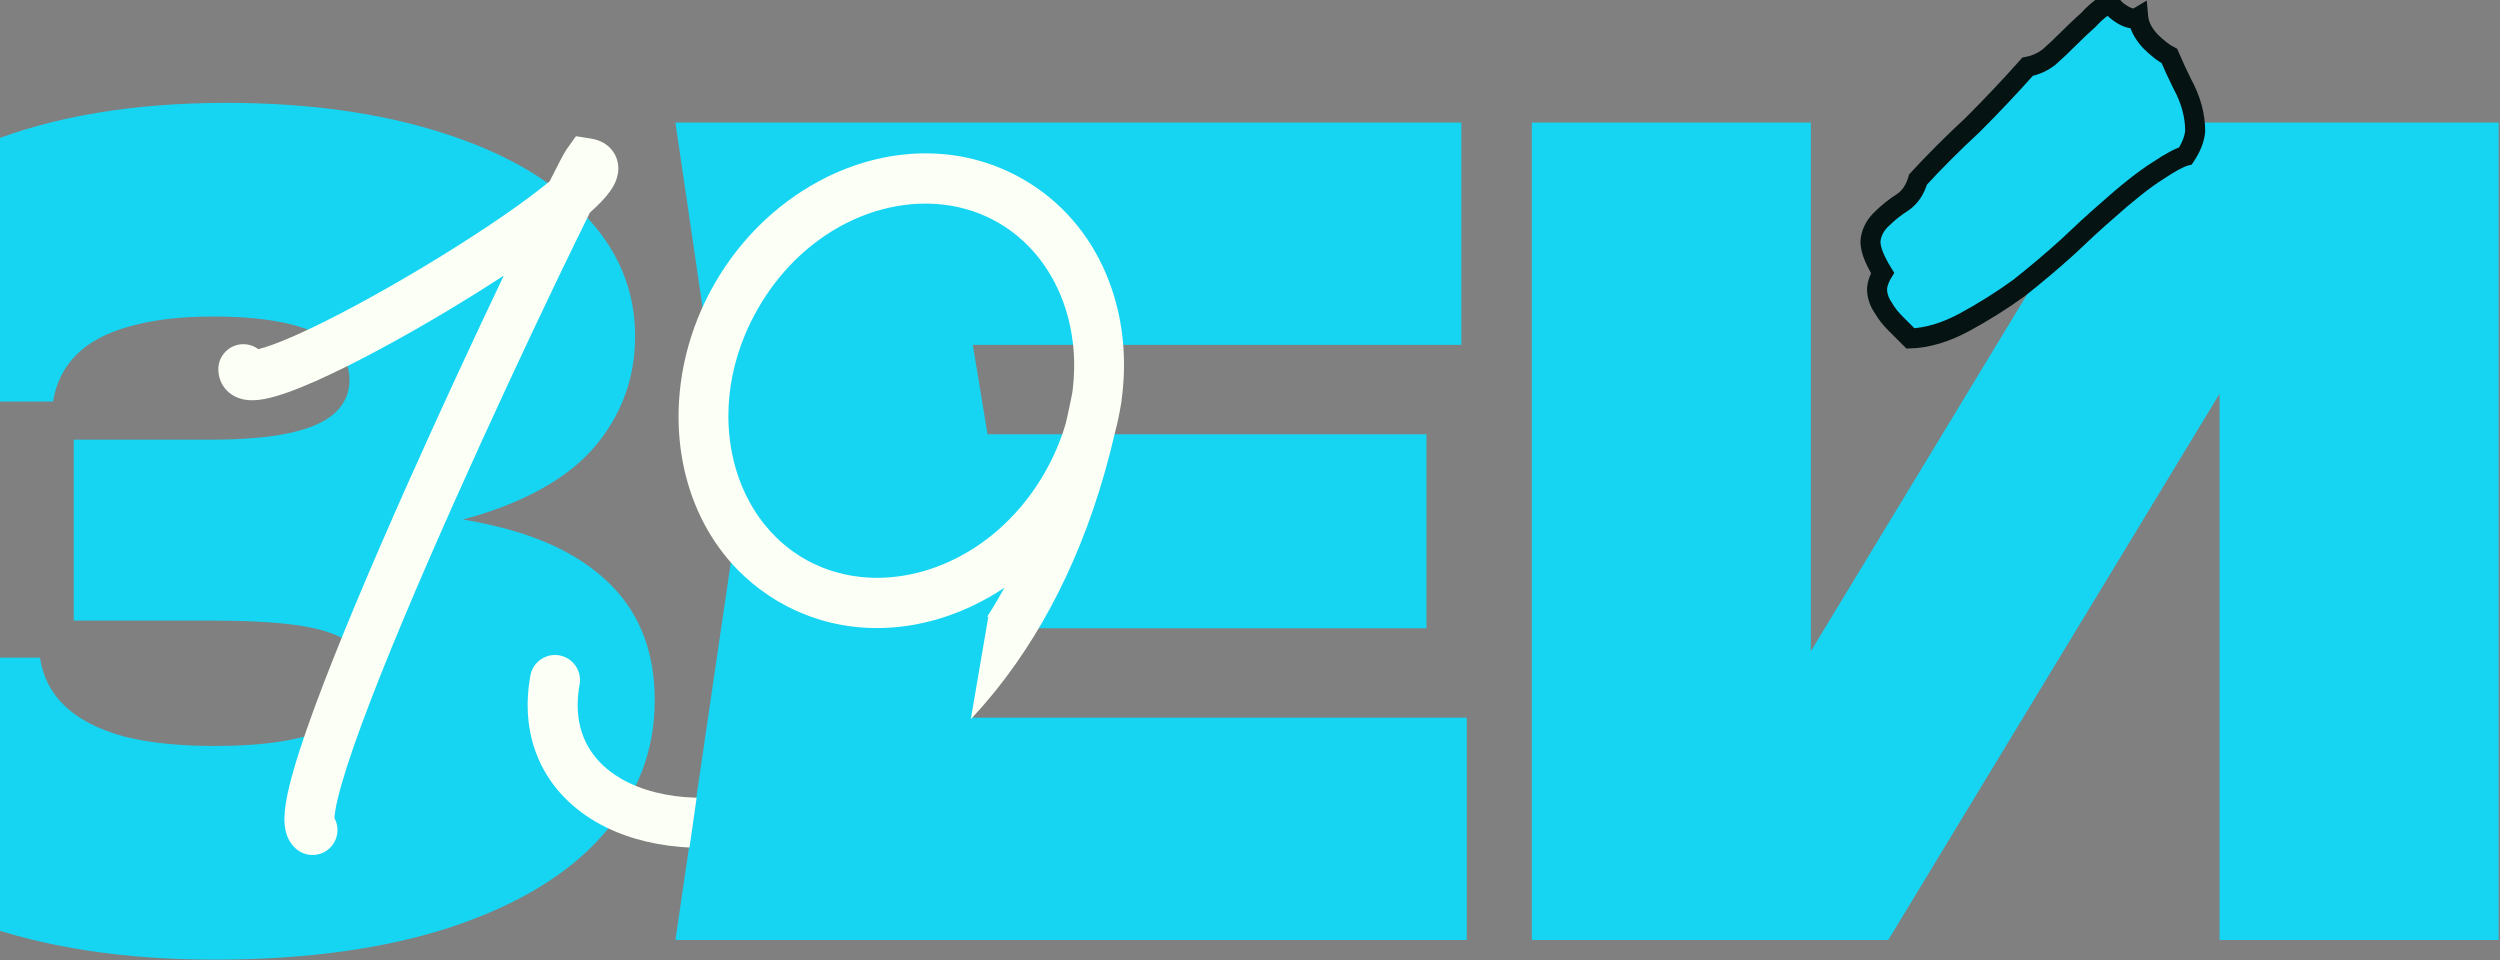 <svg width="750" height="288" viewBox="0 0 750 288" fill="none" xmlns="http://www.w3.org/2000/svg">
<rect x="0" y="0" width="750" height="288" fill="#808080" stroke="none"/>
<g clip-path="url(#clip0_14997_1914)">
<g clip-path="url(#clip1_14997_1914)">
<path d="M-6.976 276.932C13.407 284.235 37.169 287.886 64.31 287.886C91.887 287.886 115.594 284.616 135.432 278.076C155.379 271.427 170.53 262.217 180.885 250.445C191.24 238.673 196.418 225.211 196.418 210.06C196.418 196.108 192.221 184.772 183.828 176.052C175.435 167.332 163.336 161.174 147.531 157.577C144.74 156.918 141.84 156.333 138.831 155.822C141.935 155.031 144.89 154.145 147.695 153.162C162.628 147.93 173.473 140.791 180.231 131.744C187.098 122.697 190.532 112.396 190.532 100.842C190.532 86.999 185.409 74.791 175.163 64.218C165.026 53.645 150.692 45.47 132.162 39.693C113.632 33.807 92.214 30.864 67.907 30.864C40.003 30.864 15.968 34.897 -4.197 42.963C-24.362 50.92 -39.84 61.711 -50.631 75.336C-61.313 88.852 -67.035 103.894 -67.798 120.462H15.914C16.786 114.903 19.129 110.216 22.944 106.401C26.759 102.586 32.1 99.752 38.967 97.899C45.834 95.937 54.173 94.956 63.983 94.956C72.812 94.956 80.278 95.665 86.382 97.082C92.486 98.499 97.064 100.624 100.116 103.458C103.277 106.292 104.858 109.78 104.858 113.922C104.858 117.955 103.332 121.334 100.28 124.059C97.337 126.675 92.813 128.637 86.709 129.945C80.605 131.253 72.811 131.907 63.329 131.907H22.127V186.189H64.31C75.319 186.189 84.148 186.734 90.797 187.824C97.446 188.914 102.296 190.713 105.348 193.22C108.509 195.727 110.09 199.051 110.09 203.193C110.09 209.842 106.166 214.965 98.318 218.562C90.579 222.05 79.243 223.794 64.31 223.794C53.519 223.794 44.362 222.813 36.842 220.851C29.43 218.78 23.653 215.783 19.511 211.859C15.368 207.935 12.862 203.084 11.99 197.307H-72.376C-71.831 215.728 -65.891 231.751 -54.555 245.376C-43.219 259.001 -27.359 269.52 -6.976 276.932Z" fill="#16D5F3"/>
<path d="M-560.776 196.677L-502.668 36.75H-372.195V282H-452.31V109.891L-519.345 282H-602.73L-669.765 110.689V282H-749.88V36.75H-619.407L-560.776 196.677Z" fill="#16D5F3"/>
<path d="M-281.967 282L-251.344 228.035L-360.774 36.75H-267.906L-205.033 148.074L-142.665 36.75H-51.759L-191.061 282H-281.967Z" fill="#16D5F3"/>
<path d="M291.839 103.458L296.26 130.272H427.934V188.478H296.26L291.839 215.292H440.033V282H202.631L220.616 159.375L202.631 36.75H438.398V103.458H291.839Z" fill="#16D5F3"/>
<path d="M639.389 36.75L543.251 195.378V36.75H459.539V282H566.468L665.876 118.111V282H749.588V36.75H639.389Z" fill="#16D5F3"/>
<path d="M166.376 196.499C166.61 196.495 166.846 196.502 167.083 196.521C167.231 196.533 167.38 196.55 167.53 196.571C167.633 196.585 167.737 196.601 167.84 196.62C167.938 196.638 168.035 196.658 168.131 196.679C168.188 196.692 168.244 196.706 168.3 196.719C168.699 196.818 169.082 196.947 169.45 197.104C169.536 197.141 169.621 197.18 169.706 197.219C169.812 197.27 169.916 197.322 170.019 197.377C170.152 197.447 170.283 197.522 170.411 197.6C170.451 197.625 170.491 197.648 170.531 197.674C170.659 197.755 170.783 197.841 170.906 197.93C171.026 198.017 171.142 198.108 171.256 198.202C173.197 199.797 174.281 202.322 173.938 204.96L173.878 205.341L173.771 205.962C172.065 216.284 175.043 224.236 181.141 229.824C181.747 230.38 182.385 230.912 183.051 231.421C184.104 232.225 185.23 232.971 186.423 233.658C192.315 237.052 200.06 239.104 208.993 239.316L206.851 254.248L205.877 254.197C205.574 254.179 205.271 254.158 204.968 254.136C204.626 254.112 204.286 254.087 203.946 254.058C194.66 253.273 186.119 250.794 178.935 246.655C170.588 241.846 164.299 234.89 160.967 226.284C160.859 226.003 160.754 225.721 160.652 225.437C159.856 223.226 159.252 220.91 158.855 218.496C158.178 214.38 158.103 209.982 158.703 205.341C158.778 204.757 158.863 204.169 158.96 203.578L159.12 202.657L159.199 202.28C159.992 198.9 162.991 196.552 166.373 196.499C166.374 196.499 166.375 196.499 166.376 196.499Z" fill="#FCFFF5"/>
<path fill-rule="evenodd" clip-rule="evenodd" d="M277.876 46.005C279.519 46.011 281.161 46.082 282.798 46.221C283.314 46.265 283.83 46.316 284.345 46.374C284.882 46.434 285.419 46.501 285.955 46.576C288.099 46.875 290.231 47.293 292.345 47.834C293.112 48.03 293.876 48.243 294.638 48.472C297.288 49.268 299.903 50.261 302.468 51.459C303.437 51.911 304.398 52.393 305.351 52.904C305.899 53.197 306.444 53.5 306.986 53.813C311.775 56.578 316.006 59.914 319.672 63.7C319.885 63.919 320.096 64.139 320.305 64.362C328.955 73.58 334.336 85.364 336.328 98.088C336.396 98.526 336.46 98.965 336.52 99.404C336.701 100.717 336.846 102.04 336.955 103.37C336.992 103.83 337.026 104.291 337.055 104.753C337.367 109.722 337.183 114.789 336.491 119.86C336.48 120.085 336.46 120.313 336.428 120.54L336.365 120.922L336.246 121.526C335.818 124.228 335.247 126.929 334.531 129.614C327.116 161.959 314.46 187.364 299.187 206.567C298.71 207.167 298.23 207.761 297.748 208.349C295.626 210.936 293.457 213.408 291.246 215.763L296.5 185.001L296.114 185.088C297.15 183.466 298.168 181.802 299.168 180.098C299.658 179.264 300.145 178.422 300.625 177.568C300.859 177.153 301.092 176.735 301.323 176.315C298.275 178.353 295.111 180.151 291.865 181.698C291.546 181.85 291.226 182 290.906 182.147C290.179 182.481 289.449 182.801 288.714 183.109C288.429 183.229 288.143 183.347 287.857 183.463C285.667 184.348 283.446 185.121 281.203 185.775C280.999 185.835 280.795 185.893 280.59 185.951C280.069 186.098 279.547 186.239 279.024 186.373C278.844 186.419 278.663 186.464 278.483 186.508C277.569 186.735 276.652 186.942 275.733 187.129C275.235 187.23 274.736 187.325 274.236 187.415C273.632 187.523 273.027 187.622 272.421 187.713C269.464 188.157 266.49 188.395 263.517 188.416C262.775 188.421 262.032 188.413 261.291 188.391C260.597 188.371 259.903 188.338 259.21 188.294C258.052 188.219 256.895 188.111 255.742 187.968C255.119 187.892 254.497 187.805 253.875 187.708C253.393 187.632 252.911 187.551 252.429 187.464C251.852 187.359 251.275 187.244 250.7 187.122C250.178 187.01 249.657 186.891 249.137 186.765C248.607 186.637 248.078 186.501 247.55 186.357C247.323 186.295 247.096 186.232 246.869 186.167C245.652 185.819 244.443 185.431 243.242 185C243.04 184.927 242.84 184.853 242.639 184.778C241.868 184.491 241.1 184.188 240.335 183.866C239.919 183.691 239.504 183.512 239.09 183.326C238.75 183.173 238.41 183.016 238.071 182.856C237.444 182.56 236.821 182.252 236.201 181.931C235.388 181.512 234.58 181.073 233.78 180.611C233.366 180.372 232.956 180.127 232.55 179.88C232.252 179.697 231.955 179.514 231.661 179.327C231.553 179.258 231.446 179.188 231.338 179.119C231.061 178.94 230.785 178.76 230.511 178.577C227.276 176.416 224.327 173.979 221.666 171.308C220.709 170.348 219.789 169.358 218.907 168.34C218.658 168.052 218.413 167.763 218.17 167.471C217.731 166.944 217.301 166.409 216.881 165.867C216.058 164.804 215.273 163.714 214.525 162.6C213.072 160.436 211.762 158.178 210.595 155.842C210.399 155.449 210.207 155.054 210.019 154.656C209.844 154.286 209.671 153.915 209.502 153.541C209.433 153.386 209.365 153.23 209.296 153.074C208.79 151.925 208.317 150.759 207.877 149.578C207.808 149.39 207.738 149.202 207.669 149.013C207.594 148.804 207.519 148.594 207.446 148.383C207.304 147.977 207.166 147.569 207.032 147.16C206.545 145.677 206.108 144.172 205.723 142.649C205.436 141.512 205.177 140.364 204.947 139.207C204.662 137.777 204.421 136.334 204.224 134.88C204.181 134.563 204.14 134.246 204.101 133.928C203.943 132.634 203.821 131.332 203.732 130.022C203.7 129.551 203.672 129.079 203.649 128.606C202.945 114.059 206.495 98.747 214.471 84.931C215.885 82.483 217.41 80.131 219.033 77.882C219.299 77.512 219.569 77.145 219.841 76.781C221.786 74.178 223.864 71.718 226.057 69.409C227.178 68.229 228.328 67.088 229.506 65.989C232.414 63.276 235.491 60.813 238.698 58.614C239.263 58.226 239.831 57.845 240.405 57.474C242.234 56.29 244.103 55.191 246.005 54.18C246.341 54.002 246.677 53.827 247.014 53.654C251.515 51.349 256.192 49.535 260.959 48.254C261.29 48.165 261.622 48.079 261.954 47.995C262.727 47.799 263.502 47.618 264.28 47.451C265.869 47.109 267.466 46.825 269.068 46.603C270.65 46.384 272.237 46.225 273.826 46.126C275.175 46.041 276.526 46.001 277.876 46.005ZM280.47 61.168C277.777 61.004 275.051 61.073 272.32 61.373C272.146 61.392 271.972 61.413 271.797 61.434C270.124 61.636 268.449 61.922 266.78 62.295C266.135 62.438 265.492 62.595 264.849 62.764C264.218 62.93 263.588 63.108 262.959 63.297C262.704 63.375 262.449 63.455 262.194 63.536C259.881 64.273 257.591 65.173 255.339 66.234C254.779 66.498 254.22 66.771 253.665 67.055C251.689 68.065 249.748 69.201 247.853 70.459C247.597 70.628 247.342 70.8 247.088 70.974C246.745 71.21 246.403 71.45 246.062 71.694C245.704 71.951 245.347 72.212 244.993 72.477C244.783 72.634 244.574 72.793 244.366 72.954C244.241 73.05 244.116 73.147 243.992 73.244C242.119 74.708 240.304 76.299 238.56 78.016C238.39 78.183 238.222 78.352 238.053 78.521C234.09 82.511 230.507 87.158 227.461 92.432C226.653 93.832 225.902 95.243 225.208 96.662C224.627 97.847 224.086 99.038 223.583 100.233C220.18 108.325 218.551 116.594 218.512 124.524C218.507 125.66 218.533 126.79 218.592 127.911C218.637 128.757 218.701 129.598 218.782 130.433C218.87 131.339 218.979 132.238 219.109 133.13C220.132 140.153 222.451 146.726 225.923 152.444C226.25 152.981 226.587 153.511 226.933 154.033C227.151 154.361 227.372 154.686 227.598 155.007C227.87 155.396 228.148 155.779 228.432 156.158C228.684 156.494 228.941 156.826 229.202 157.155C230.358 158.612 231.601 159.992 232.929 161.287C233.653 161.993 234.402 162.673 235.175 163.327C235.229 163.373 235.284 163.418 235.338 163.464C235.847 163.889 236.365 164.303 236.894 164.705C237.266 164.987 237.643 165.263 238.025 165.533C238.623 165.956 239.233 166.365 239.855 166.758C240.323 167.054 240.797 167.342 241.279 167.62C241.356 167.664 241.435 167.707 241.512 167.752C241.694 167.855 241.875 167.957 242.058 168.057C242.231 168.152 242.405 168.246 242.579 168.339C242.753 168.431 242.928 168.523 243.104 168.613C243.28 168.703 243.456 168.792 243.633 168.88C243.81 168.967 243.988 169.053 244.166 169.138C244.96 169.518 245.764 169.871 246.577 170.198C246.912 170.333 247.249 170.463 247.587 170.59C247.83 170.68 248.074 170.769 248.318 170.855C248.394 170.882 248.471 170.91 248.547 170.936C248.861 171.045 249.176 171.149 249.492 171.25C249.804 171.35 250.117 171.445 250.431 171.538C251.303 171.795 252.183 172.025 253.07 172.226C253.549 172.335 254.03 172.436 254.512 172.529C254.834 172.591 255.157 172.65 255.481 172.705C255.552 172.717 255.624 172.728 255.696 172.74C256.443 172.863 257.194 172.967 257.949 173.052C258.194 173.08 258.439 173.106 258.684 173.13C259.056 173.165 259.429 173.197 259.803 173.223C259.832 173.225 259.861 173.227 259.89 173.229C260.275 173.256 260.66 173.278 261.046 173.296C261.064 173.296 261.082 173.297 261.1 173.298C261.497 173.315 261.894 173.327 262.292 173.335C262.503 173.338 262.714 173.341 262.924 173.342C281.644 173.429 301.511 162.418 313.303 141.993C316.15 137.062 318.286 131.997 319.756 126.924C320.297 124.594 320.812 122.222 321.295 119.809L321.635 118.08L321.693 117.814C321.752 117.379 321.805 116.944 321.855 116.51C322.06 114.727 322.185 112.954 322.232 111.196C322.265 109.96 322.258 108.731 322.214 107.511C322.2 107.102 322.182 106.693 322.159 106.286C322.143 106.005 322.124 105.724 322.104 105.444C322.07 104.965 322.032 104.488 321.986 104.012C321.942 103.555 321.89 103.099 321.835 102.645C321.737 101.835 321.624 101.031 321.492 100.233C321.283 98.972 321.032 97.727 320.74 96.499C320.733 96.47 320.726 96.441 320.719 96.412C320.585 95.851 320.443 95.295 320.292 94.742C319.522 91.933 318.531 89.226 317.333 86.65C317.049 86.041 316.754 85.44 316.448 84.846C316.245 84.454 316.038 84.065 315.826 83.679C315.325 82.773 314.797 81.886 314.242 81.019C313.492 79.85 312.693 78.718 311.846 77.629C311.566 77.268 311.281 76.912 310.991 76.561C310.179 75.581 309.327 74.638 308.435 73.734C308.044 73.337 307.646 72.947 307.24 72.566C307.023 72.363 306.805 72.162 306.584 71.963C304.419 70.015 302.049 68.283 299.486 66.803C297.163 65.462 294.74 64.361 292.244 63.496L291.666 63.3C291.087 63.109 290.505 62.931 289.919 62.764C289.138 62.542 288.351 62.342 287.558 62.165C286.568 61.943 285.569 61.756 284.563 61.602C283.21 61.396 281.844 61.251 280.47 61.168Z" fill="#FCFFF5"/>
<path d="M177.374 41.593C178.6 41.787 180.341 42.243 181.971 43.463C183.82 44.848 185.085 46.902 185.415 49.289C185.706 51.397 185.192 53.182 184.732 54.323C184.253 55.513 183.607 56.556 183.001 57.405C181.574 59.404 179.456 61.567 176.977 63.776C174.286 69.194 170.815 76.309 166.838 84.606C158.087 102.865 146.911 126.775 136.206 150.78C125.488 174.816 115.299 198.82 108.486 217.314C105.066 226.599 102.583 234.263 101.286 239.759C100.654 242.435 100.384 244.279 100.335 245.401C101.764 248.016 101.549 251.346 99.533 253.781C96.892 256.972 92.165 257.419 88.974 254.778L88.605 254.455C86.827 252.817 86.074 250.819 85.734 249.44C85.36 247.922 85.297 246.404 85.335 245.105C85.41 242.5 85.943 239.468 86.688 236.313C88.197 229.92 90.93 221.577 94.41 212.13C101.398 193.16 111.75 168.793 122.507 144.671C132.407 122.47 142.701 100.369 151.133 82.686C146.027 86.018 140.625 89.398 135.167 92.68C121.013 101.19 106.142 109.258 94.676 114.338C89.048 116.831 83.757 118.824 79.624 119.643C77.732 120.017 75.005 120.384 72.371 119.661C70.908 119.26 69.043 118.402 67.561 116.606C66.021 114.74 65.5 112.592 65.5 110.756C65.5 106.614 68.858 103.256 73 103.256C74.686 103.256 76.243 103.813 77.495 104.752C79.96 104.151 83.709 102.79 88.601 100.623C99.276 95.894 113.557 88.17 127.438 79.824C141.328 71.472 154.474 62.705 162.946 55.967C163.646 55.41 164.296 54.879 164.901 54.375C166.069 52.045 167.06 50.1 167.842 48.605C168.609 47.138 169.467 45.524 170.091 44.648L172.786 40.865L177.374 41.593Z" fill="#FCFFF5"/>
</g>
<mask id="path-3-outside-1_14997_1914" maskUnits="userSpaceOnUse" x="557.267" y="-4.146" width="105" height="109" fill="black">
<rect fill="white" x="557.267" y="-4.146" width="105" height="109"/>
<path d="M655.653 46.76C657.372 44.182 658.339 41.711 658.554 39.348C658.554 36.984 658.231 34.621 657.587 32.258C656.942 29.895 655.976 27.531 654.687 25.168C653.397 22.59 652.108 19.797 650.819 16.789C649.101 15.93 647.167 14.426 645.019 12.277C642.87 9.914 641.688 7.551 641.474 5.188C640.399 5.832 638.896 5.617 636.962 4.543C634.813 3.254 633.524 1.965 633.095 0.676C630.731 1.965 628.583 3.684 626.649 5.832C624.501 7.766 622.46 9.699 620.526 11.633C618.593 13.566 616.659 15.393 614.726 17.111C612.792 18.615 610.644 19.582 608.28 20.012C603.124 25.812 597.646 31.613 591.845 37.414C585.829 43 580.351 48.478 575.409 53.85C574.55 56.857 573.046 59.113 570.897 60.617C568.534 62.121 566.493 63.732 564.774 65.451C562.841 67.17 561.659 69.211 561.229 71.574C560.8 73.938 561.981 77.375 564.774 81.887C563.485 84.035 562.948 85.969 563.163 87.688C563.378 89.406 564.022 91.018 565.097 92.522C565.956 94.025 567.138 95.529 568.642 97.033C570.146 98.537 571.649 100.041 573.153 101.545C578.31 101.33 583.681 99.719 589.267 96.711C594.853 93.703 600.331 90.266 605.702 86.398C610.858 82.316 615.692 78.234 620.204 74.152C624.716 69.856 628.583 66.311 631.806 63.518C638.036 57.932 643.192 53.85 647.274 51.272C651.142 48.693 653.935 47.19 655.653 46.76Z"/>
</mask>
<path d="M655.653 46.76C657.372 44.182 658.339 41.711 658.554 39.348C658.554 36.984 658.231 34.621 657.587 32.258C656.942 29.895 655.976 27.531 654.687 25.168C653.397 22.59 652.108 19.797 650.819 16.789C649.101 15.93 647.167 14.426 645.019 12.277C642.87 9.914 641.688 7.551 641.474 5.188C640.399 5.832 638.896 5.617 636.962 4.543C634.813 3.254 633.524 1.965 633.095 0.676C630.731 1.965 628.583 3.684 626.649 5.832C624.501 7.766 622.46 9.699 620.526 11.633C618.593 13.566 616.659 15.393 614.726 17.111C612.792 18.615 610.644 19.582 608.28 20.012C603.124 25.812 597.646 31.613 591.845 37.414C585.829 43 580.351 48.478 575.409 53.85C574.55 56.857 573.046 59.113 570.897 60.617C568.534 62.121 566.493 63.732 564.774 65.451C562.841 67.17 561.659 69.211 561.229 71.574C560.8 73.938 561.981 77.375 564.774 81.887C563.485 84.035 562.948 85.969 563.163 87.688C563.378 89.406 564.022 91.018 565.097 92.522C565.956 94.025 567.138 95.529 568.642 97.033C570.146 98.537 571.649 100.041 573.153 101.545C578.31 101.33 583.681 99.719 589.267 96.711C594.853 93.703 600.331 90.266 605.702 86.398C610.858 82.316 615.692 78.234 620.204 74.152C624.716 69.856 628.583 66.311 631.806 63.518C638.036 57.932 643.192 53.85 647.274 51.272C651.142 48.693 653.935 47.19 655.653 46.76Z" fill="#16D5F3"/>
<path d="M655.653 46.76L658.149 48.424L657.506 49.389L656.381 49.67L655.653 46.76ZM658.554 39.348H661.554V39.484L661.541 39.619L658.554 39.348ZM654.687 25.168L652.053 26.605L652.027 26.558L652.003 26.51L654.687 25.168ZM650.819 16.789L652.161 14.106L653.144 14.597L653.577 15.607L650.819 16.789ZM645.019 12.277L642.897 14.399L642.847 14.348L642.799 14.295L645.019 12.277ZM641.474 5.188L639.93 2.615L644.029 0.156L644.461 4.916L641.474 5.188ZM636.962 4.543L635.505 7.165L635.461 7.141L635.418 7.115L636.962 4.543ZM633.095 0.676L631.658 -1.958L634.807 -3.675L635.941 -0.273L633.095 0.676ZM626.649 5.832L628.879 7.839L628.774 7.956L628.656 8.062L626.649 5.832ZM614.726 17.111L616.719 19.354L616.645 19.419L616.567 19.479L614.726 17.111ZM608.28 20.012L606.038 18.019L606.726 17.245L607.744 17.06L608.28 20.012ZM591.845 37.414L593.966 39.535L593.927 39.575L593.886 39.612L591.845 37.414ZM575.409 53.85L572.525 53.025L572.72 52.342L573.201 51.818L575.409 53.85ZM570.897 60.617L572.618 63.075L572.564 63.113L572.508 63.148L570.897 60.617ZM564.774 65.451L566.896 67.573L566.833 67.635L566.768 67.693L564.774 65.451ZM564.774 81.887L567.325 80.308L568.288 81.862L567.347 83.43L564.774 81.887ZM565.097 92.522L567.538 90.778L567.626 90.901L567.701 91.033L565.097 92.522ZM573.153 101.545L573.278 104.542L571.963 104.597L571.032 103.666L573.153 101.545ZM605.702 86.398L607.564 88.751L607.511 88.793L607.455 88.833L605.702 86.398ZM620.204 74.152L622.273 76.325L622.245 76.351L622.217 76.377L620.204 74.152ZM631.806 63.518L633.808 65.751L633.79 65.768L633.77 65.785L631.806 63.518ZM647.274 51.272L648.939 53.768L648.908 53.788L648.876 53.808L647.274 51.272ZM655.653 46.76L653.157 45.096C654.681 42.81 655.408 40.812 655.566 39.076L658.554 39.348L661.541 39.619C661.27 42.609 660.063 45.553 658.149 48.424L655.653 46.76ZM658.554 39.348H655.554C655.554 37.261 655.27 35.163 654.693 33.047L657.587 32.258L660.481 31.468C661.193 34.08 661.554 36.708 661.554 39.348H658.554ZM657.587 32.258L654.693 33.047C654.115 30.93 653.241 28.783 652.053 26.605L654.687 25.168L657.32 23.731C658.71 26.28 659.77 28.859 660.481 31.468L657.587 32.258ZM654.687 25.168L652.003 26.51C650.685 23.872 649.371 21.026 648.062 17.971L650.819 16.789L653.577 15.607C654.846 18.568 656.11 21.307 657.37 23.826L654.687 25.168ZM650.819 16.789L649.478 19.472C647.353 18.41 645.157 16.659 642.897 14.399L645.019 12.277L647.14 10.156C649.177 12.193 650.848 13.449 652.161 14.106L650.819 16.789ZM645.019 12.277L642.799 14.295C640.362 11.614 638.777 8.665 638.486 5.459L641.474 5.188L644.461 4.916C644.6 6.437 645.379 8.214 647.238 10.259L645.019 12.277ZM641.474 5.188L643.017 7.76C640.484 9.28 637.651 8.357 635.505 7.165L636.962 4.543L638.419 1.921C639.199 2.354 639.7 2.502 639.964 2.54C640.184 2.571 640.102 2.512 639.93 2.615L641.474 5.188ZM636.962 4.543L635.418 7.115C633.114 5.733 631.03 3.969 630.249 1.624L633.095 0.676L635.941 -0.273C636.019 -0.039 636.513 0.775 638.505 1.97L636.962 4.543ZM633.095 0.676L634.531 3.309C632.487 4.424 630.603 5.924 628.879 7.839L626.649 5.832L624.42 3.825C626.563 1.443 628.976 -0.495 631.658 -1.958L633.095 0.676ZM626.649 5.832L628.656 8.062C626.545 9.962 624.542 11.86 622.648 13.754L620.526 11.633L618.405 9.511C620.378 7.539 622.457 5.569 624.643 3.602L626.649 5.832ZM620.526 11.633L622.648 13.754C620.675 15.727 618.699 17.594 616.719 19.354L614.726 17.111L612.732 14.869C614.62 13.191 616.511 11.406 618.405 9.511L620.526 11.633ZM614.726 17.111L616.567 19.479C614.26 21.274 611.666 22.445 608.817 22.963L608.28 20.012L607.744 17.06C609.621 16.719 611.324 15.956 612.884 14.743L614.726 17.111ZM608.28 20.012L610.523 22.005C605.325 27.852 599.806 33.695 593.966 39.535L591.845 37.414L589.723 35.293C595.485 29.531 600.923 23.773 606.038 18.019L608.28 20.012ZM591.845 37.414L593.886 39.612C587.921 45.151 582.499 50.574 577.617 55.881L575.409 53.85L573.201 51.818C578.202 46.383 583.737 40.849 589.803 35.216L591.845 37.414ZM575.409 53.85L578.294 54.674C577.283 58.211 575.434 61.104 572.618 63.075L570.897 60.617L569.177 58.16C570.658 57.123 571.816 55.504 572.525 53.025L575.409 53.85ZM570.897 60.617L572.508 63.148C570.302 64.552 568.438 66.03 566.896 67.573L564.774 65.451L562.653 63.33C564.548 61.435 566.766 59.69 569.287 58.086L570.897 60.617ZM564.774 65.451L566.768 67.693C565.294 69.003 564.481 70.46 564.181 72.111L561.229 71.574L558.278 71.038C558.837 67.962 560.388 65.337 562.781 63.209L564.774 65.451ZM561.229 71.574L564.181 72.111C564.094 72.593 564.128 73.487 564.631 74.95C565.124 76.385 565.998 78.163 567.325 80.308L564.774 81.887L562.224 83.466C560.758 81.098 559.645 78.902 558.956 76.9C558.277 74.925 557.936 72.919 558.278 71.038L561.229 71.574ZM564.774 81.887L567.347 83.43C566.254 85.252 566.038 86.502 566.14 87.315L563.163 87.688L560.186 88.06C559.858 85.435 560.717 82.818 562.202 80.343L564.774 81.887ZM563.163 87.688L566.14 87.315C566.289 88.507 566.733 89.651 567.538 90.778L565.097 92.522L562.655 94.265C561.312 92.384 560.467 90.306 560.186 88.06L563.163 87.688ZM565.097 92.522L567.701 91.033C568.402 92.26 569.406 93.555 570.763 94.912L568.642 97.033L566.52 99.154C564.869 97.503 563.51 95.791 562.492 94.01L565.097 92.522ZM568.642 97.033L570.763 94.912C570.766 94.915 570.769 94.918 570.772 94.921C570.775 94.924 570.778 94.927 570.781 94.93C570.783 94.932 570.786 94.935 570.789 94.938C570.792 94.941 570.795 94.944 570.798 94.947C570.801 94.95 570.804 94.953 570.807 94.956C570.81 94.959 570.813 94.962 570.816 94.965C570.819 94.968 570.822 94.971 570.825 94.974C570.828 94.977 570.83 94.979 570.833 94.982C570.836 94.985 570.839 94.988 570.842 94.991C570.845 94.994 570.848 94.997 570.851 95C570.854 95.003 570.857 95.006 570.86 95.009C570.863 95.012 570.866 95.015 570.869 95.018C570.872 95.021 570.875 95.023 570.877 95.026C570.88 95.029 570.883 95.032 570.886 95.035C570.889 95.038 570.892 95.041 570.895 95.044C570.898 95.047 570.901 95.05 570.904 95.053C570.907 95.056 570.91 95.059 570.913 95.062C570.916 95.065 570.919 95.068 570.922 95.07C570.924 95.073 570.927 95.076 570.93 95.079C570.933 95.082 570.936 95.085 570.939 95.088C570.942 95.091 570.945 95.094 570.948 95.097C570.951 95.1 570.954 95.103 570.957 95.106C570.96 95.109 570.963 95.112 570.966 95.115C570.969 95.118 570.971 95.12 570.974 95.123C570.977 95.126 570.98 95.129 570.983 95.132C570.986 95.135 570.989 95.138 570.992 95.141C570.995 95.144 570.998 95.147 571.001 95.15C571.004 95.153 571.007 95.156 571.01 95.159C571.013 95.162 571.016 95.165 571.018 95.167C571.021 95.17 571.024 95.173 571.027 95.176C571.03 95.179 571.033 95.182 571.036 95.185C571.039 95.188 571.042 95.191 571.045 95.194C571.048 95.197 571.051 95.2 571.054 95.203C571.057 95.206 571.06 95.209 571.063 95.212C571.065 95.214 571.068 95.217 571.071 95.22C571.074 95.223 571.077 95.226 571.08 95.229C571.083 95.232 571.086 95.235 571.089 95.238C571.092 95.241 571.095 95.244 571.098 95.247C571.101 95.25 571.104 95.253 571.107 95.255C571.11 95.258 571.112 95.261 571.115 95.264C571.118 95.267 571.121 95.27 571.124 95.273C571.127 95.276 571.13 95.279 571.133 95.282C571.136 95.285 571.139 95.288 571.142 95.291C571.145 95.294 571.148 95.297 571.151 95.3C571.154 95.302 571.157 95.305 571.159 95.308C571.162 95.311 571.165 95.314 571.168 95.317C571.171 95.32 571.174 95.323 571.177 95.326C571.18 95.329 571.183 95.332 571.186 95.335C571.189 95.338 571.192 95.341 571.195 95.344C571.198 95.347 571.201 95.35 571.204 95.353C571.206 95.355 571.209 95.358 571.212 95.361C571.215 95.364 571.218 95.367 571.221 95.37C571.224 95.373 571.227 95.376 571.23 95.379C571.233 95.382 571.236 95.385 571.239 95.388C571.242 95.391 571.245 95.394 571.248 95.397C571.251 95.4 571.253 95.402 571.256 95.405C571.259 95.408 571.262 95.411 571.265 95.414C571.268 95.417 571.271 95.42 571.274 95.423C571.277 95.426 571.28 95.429 571.283 95.432C571.286 95.435 571.289 95.438 571.292 95.441C571.295 95.444 571.298 95.447 571.3 95.449C571.303 95.452 571.306 95.455 571.309 95.458C571.312 95.461 571.315 95.464 571.318 95.467C571.321 95.47 571.324 95.473 571.327 95.476C571.33 95.479 571.333 95.482 571.336 95.485C571.339 95.488 571.342 95.49 571.345 95.493C571.347 95.496 571.35 95.499 571.353 95.502C571.356 95.505 571.359 95.508 571.362 95.511C571.365 95.514 571.368 95.517 571.371 95.52C571.374 95.523 571.377 95.526 571.38 95.529C571.383 95.532 571.386 95.535 571.389 95.537C571.392 95.54 571.394 95.543 571.397 95.546C571.4 95.549 571.403 95.552 571.406 95.555C571.409 95.558 571.412 95.561 571.415 95.564C571.418 95.567 571.421 95.57 571.424 95.573C571.427 95.576 571.43 95.579 571.433 95.582C571.436 95.585 571.439 95.588 571.441 95.59C571.444 95.593 571.447 95.596 571.45 95.599C571.453 95.602 571.456 95.605 571.459 95.608C571.462 95.611 571.465 95.614 571.468 95.617C571.471 95.62 571.474 95.623 571.477 95.626C571.48 95.629 571.483 95.632 571.486 95.635C571.488 95.637 571.491 95.64 571.494 95.643C571.497 95.646 571.5 95.649 571.503 95.652C571.506 95.655 571.509 95.658 571.512 95.661C571.515 95.664 571.518 95.667 571.521 95.67C571.524 95.673 571.527 95.676 571.53 95.678C571.532 95.681 571.535 95.684 571.538 95.687C571.541 95.69 571.544 95.693 571.547 95.696C571.55 95.699 571.553 95.702 571.556 95.705C571.559 95.708 571.562 95.711 571.565 95.714C571.568 95.717 571.571 95.72 571.574 95.723C571.577 95.725 571.579 95.728 571.582 95.731C571.585 95.734 571.588 95.737 571.591 95.74C571.594 95.743 571.597 95.746 571.6 95.749C571.603 95.752 571.606 95.755 571.609 95.758C571.612 95.761 571.615 95.764 571.618 95.767C571.621 95.77 571.624 95.772 571.626 95.775C571.629 95.778 571.632 95.781 571.635 95.784C571.638 95.787 571.641 95.79 571.644 95.793C571.647 95.796 571.65 95.799 571.653 95.802C571.656 95.805 571.659 95.808 571.662 95.811C571.665 95.814 571.668 95.817 571.671 95.82C571.673 95.823 571.676 95.825 571.679 95.828C571.682 95.831 571.685 95.834 571.688 95.837C571.691 95.84 571.694 95.843 571.697 95.846C571.7 95.849 571.703 95.852 571.706 95.855C571.709 95.858 571.712 95.861 571.715 95.864C571.718 95.867 571.72 95.869 571.723 95.872C571.726 95.875 571.729 95.878 571.732 95.881C571.735 95.884 571.738 95.887 571.741 95.89C571.744 95.893 571.747 95.896 571.75 95.899C571.753 95.902 571.756 95.905 571.759 95.908C571.762 95.911 571.765 95.913 571.767 95.916C571.77 95.919 571.773 95.922 571.776 95.925C571.779 95.928 571.782 95.931 571.785 95.934C571.788 95.937 571.791 95.94 571.794 95.943C571.797 95.946 571.8 95.949 571.803 95.952C571.806 95.955 571.809 95.958 571.812 95.96C571.814 95.963 571.817 95.966 571.82 95.969C571.823 95.972 571.826 95.975 571.829 95.978C571.832 95.981 571.835 95.984 571.838 95.987C571.841 95.99 571.844 95.993 571.847 95.996C571.85 95.999 571.853 96.002 571.856 96.005C571.859 96.007 571.861 96.01 571.864 96.013C571.867 96.016 571.87 96.019 571.873 96.022C571.876 96.025 571.879 96.028 571.882 96.031C571.885 96.034 571.888 96.037 571.891 96.04C571.894 96.043 571.897 96.046 571.9 96.049C571.903 96.052 571.906 96.055 571.908 96.057C571.911 96.06 571.914 96.063 571.917 96.066C571.92 96.069 571.923 96.072 571.926 96.075C571.929 96.078 571.932 96.081 571.935 96.084C571.938 96.087 571.941 96.09 571.944 96.093C571.947 96.096 571.95 96.099 571.953 96.102C571.955 96.104 571.958 96.107 571.961 96.11C571.964 96.113 571.967 96.116 571.97 96.119C571.973 96.122 571.976 96.125 571.979 96.128C571.982 96.131 571.985 96.134 571.988 96.137C571.991 96.14 571.994 96.143 571.997 96.146C572 96.148 572.002 96.151 572.005 96.154C572.008 96.157 572.011 96.16 572.014 96.163C572.017 96.166 572.02 96.169 572.023 96.172C572.026 96.175 572.029 96.178 572.032 96.181C572.035 96.184 572.038 96.187 572.041 96.19C572.044 96.193 572.047 96.195 572.049 96.198C572.052 96.201 572.055 96.204 572.058 96.207C572.061 96.21 572.064 96.213 572.067 96.216C572.07 96.219 572.073 96.222 572.076 96.225C572.079 96.228 572.082 96.231 572.085 96.234C572.088 96.237 572.091 96.24 572.094 96.243C572.096 96.245 572.099 96.248 572.102 96.251C572.105 96.254 572.108 96.257 572.111 96.26C572.114 96.263 572.117 96.266 572.12 96.269C572.123 96.272 572.126 96.275 572.129 96.278C572.132 96.281 572.135 96.284 572.138 96.287C572.141 96.29 572.143 96.292 572.146 96.295C572.149 96.298 572.152 96.301 572.155 96.304C572.158 96.307 572.161 96.31 572.164 96.313C572.167 96.316 572.17 96.319 572.173 96.322C572.176 96.325 572.179 96.328 572.182 96.331C572.185 96.334 572.188 96.337 572.19 96.339C572.193 96.342 572.196 96.345 572.199 96.348C572.202 96.351 572.205 96.354 572.208 96.357C572.211 96.36 572.214 96.363 572.217 96.366C572.22 96.369 572.223 96.372 572.226 96.375C572.229 96.378 572.232 96.38 572.235 96.383C572.237 96.386 572.24 96.389 572.243 96.392C572.246 96.395 572.249 96.398 572.252 96.401C572.255 96.404 572.258 96.407 572.261 96.41C572.264 96.413 572.267 96.416 572.27 96.419C572.273 96.422 572.276 96.425 572.279 96.427C572.282 96.43 572.284 96.433 572.287 96.436C572.29 96.439 572.293 96.442 572.296 96.445C572.299 96.448 572.302 96.451 572.305 96.454C572.308 96.457 572.311 96.46 572.314 96.463C572.317 96.466 572.32 96.469 572.323 96.472C572.326 96.475 572.329 96.478 572.331 96.48C572.334 96.483 572.337 96.486 572.34 96.489C572.343 96.492 572.346 96.495 572.349 96.498C572.352 96.501 572.355 96.504 572.358 96.507C572.361 96.51 572.364 96.513 572.367 96.516C572.37 96.519 572.373 96.522 572.376 96.525C572.378 96.527 572.381 96.53 572.384 96.533C572.387 96.536 572.39 96.539 572.393 96.542C572.396 96.545 572.399 96.548 572.402 96.551C572.405 96.554 572.408 96.557 572.411 96.56C572.414 96.563 572.417 96.566 572.42 96.569C572.423 96.572 572.425 96.574 572.428 96.577C572.431 96.58 572.434 96.583 572.437 96.586C572.44 96.589 572.443 96.592 572.446 96.595C572.449 96.598 572.452 96.601 572.455 96.604C572.458 96.607 572.461 96.61 572.464 96.613C572.467 96.615 572.47 96.618 572.472 96.621C572.475 96.624 572.478 96.627 572.481 96.63C572.484 96.633 572.487 96.636 572.49 96.639C572.493 96.642 572.496 96.645 572.499 96.648C572.502 96.651 572.505 96.654 572.508 96.657C572.511 96.66 572.514 96.662 572.517 96.665C572.519 96.668 572.522 96.671 572.525 96.674C572.528 96.677 572.531 96.68 572.534 96.683C572.537 96.686 572.54 96.689 572.543 96.692C572.546 96.695 572.549 96.698 572.552 96.701C572.555 96.704 572.558 96.707 572.561 96.71C572.563 96.713 572.566 96.715 572.569 96.718C572.572 96.721 572.575 96.724 572.578 96.727C572.581 96.73 572.584 96.733 572.587 96.736C572.59 96.739 572.593 96.742 572.596 96.745C572.599 96.748 572.602 96.751 572.605 96.754C572.608 96.757 572.61 96.76 572.613 96.762C572.616 96.765 572.619 96.768 572.622 96.771C572.625 96.774 572.628 96.777 572.631 96.78C572.634 96.783 572.637 96.786 572.64 96.789C572.643 96.792 572.646 96.795 572.649 96.798C572.652 96.801 572.655 96.803 572.657 96.806C572.66 96.809 572.663 96.812 572.666 96.815C572.669 96.818 572.672 96.821 572.675 96.824C572.678 96.827 572.681 96.83 572.684 96.833C572.687 96.836 572.69 96.839 572.693 96.842C572.696 96.845 572.699 96.848 572.702 96.85C572.704 96.853 572.707 96.856 572.71 96.859C572.713 96.862 572.716 96.865 572.719 96.868C572.722 96.871 572.725 96.874 572.728 96.877C572.731 96.88 572.734 96.883 572.737 96.886C572.74 96.889 572.743 96.892 572.746 96.895C572.749 96.897 572.751 96.9 572.754 96.903C572.757 96.906 572.76 96.909 572.763 96.912C572.766 96.915 572.769 96.918 572.772 96.921C572.775 96.924 572.778 96.927 572.781 96.93C572.784 96.933 572.787 96.936 572.79 96.939C572.793 96.942 572.796 96.945 572.798 96.947C572.801 96.95 572.804 96.953 572.807 96.956C572.81 96.959 572.813 96.962 572.816 96.965C572.819 96.968 572.822 96.971 572.825 96.974C572.828 96.977 572.831 96.98 572.834 96.983C572.837 96.986 572.84 96.989 572.843 96.992C572.845 96.994 572.848 96.997 572.851 97C572.854 97.003 572.857 97.006 572.86 97.009C572.863 97.012 572.866 97.015 572.869 97.018C572.872 97.021 572.875 97.024 572.878 97.027C572.881 97.03 572.884 97.033 572.887 97.036C572.89 97.038 572.892 97.041 572.895 97.044C572.898 97.047 572.901 97.05 572.904 97.053C572.907 97.056 572.91 97.059 572.913 97.062C572.916 97.065 572.919 97.068 572.922 97.071C572.925 97.074 572.928 97.077 572.931 97.08C572.934 97.083 572.937 97.085 572.939 97.088C572.942 97.091 572.945 97.094 572.948 97.097C572.951 97.1 572.954 97.103 572.957 97.106C572.96 97.109 572.963 97.112 572.966 97.115C572.969 97.118 572.972 97.121 572.975 97.124C572.978 97.127 572.981 97.13 572.984 97.132C572.986 97.135 572.989 97.138 572.992 97.141C572.995 97.144 572.998 97.147 573.001 97.15C573.004 97.153 573.007 97.156 573.01 97.159C573.013 97.162 573.016 97.165 573.019 97.168C573.022 97.171 573.025 97.174 573.028 97.177C573.031 97.18 573.033 97.182 573.036 97.185C573.039 97.188 573.042 97.191 573.045 97.194C573.048 97.197 573.051 97.2 573.054 97.203C573.057 97.206 573.06 97.209 573.063 97.212C573.066 97.215 573.069 97.218 573.072 97.221C573.075 97.224 573.078 97.227 573.08 97.229C573.083 97.232 573.086 97.235 573.089 97.238C573.092 97.241 573.095 97.244 573.098 97.247C573.101 97.25 573.104 97.253 573.107 97.256C573.11 97.259 573.113 97.262 573.116 97.265C573.119 97.268 573.122 97.27 573.125 97.273C573.127 97.276 573.13 97.279 573.133 97.282C573.136 97.285 573.139 97.288 573.142 97.291C573.145 97.294 573.148 97.297 573.151 97.3C573.154 97.303 573.157 97.306 573.16 97.309C573.163 97.312 573.166 97.315 573.169 97.317C573.172 97.32 573.174 97.323 573.177 97.326C573.18 97.329 573.183 97.332 573.186 97.335C573.189 97.338 573.192 97.341 573.195 97.344C573.198 97.347 573.201 97.35 573.204 97.353C573.207 97.356 573.21 97.359 573.213 97.362C573.216 97.365 573.219 97.368 573.221 97.37C573.224 97.373 573.227 97.376 573.23 97.379C573.233 97.382 573.236 97.385 573.239 97.388C573.242 97.391 573.245 97.394 573.248 97.397C573.251 97.4 573.254 97.403 573.257 97.406C573.26 97.409 573.263 97.412 573.266 97.415C573.268 97.417 573.271 97.42 573.274 97.423C573.277 97.426 573.28 97.429 573.283 97.432C573.286 97.435 573.289 97.438 573.292 97.441C573.295 97.444 573.298 97.447 573.301 97.45C573.304 97.453 573.307 97.456 573.31 97.459C573.313 97.462 573.315 97.464 573.318 97.467C573.321 97.47 573.324 97.473 573.327 97.476C573.33 97.479 573.333 97.482 573.336 97.485C573.339 97.488 573.342 97.491 573.345 97.494C573.348 97.497 573.351 97.5 573.354 97.503C573.357 97.505 573.36 97.508 573.362 97.511C573.365 97.514 573.368 97.517 573.371 97.52C573.374 97.523 573.377 97.526 573.38 97.529C573.383 97.532 573.386 97.535 573.389 97.538C573.392 97.541 573.395 97.544 573.398 97.547C573.401 97.55 573.404 97.552 573.407 97.555C573.409 97.558 573.412 97.561 573.415 97.564C573.418 97.567 573.421 97.57 573.424 97.573C573.427 97.576 573.43 97.579 573.433 97.582C573.436 97.585 573.439 97.588 573.442 97.591C573.445 97.594 573.448 97.597 573.451 97.6C573.454 97.603 573.456 97.605 573.459 97.608C573.462 97.611 573.465 97.614 573.468 97.617C573.471 97.62 573.474 97.623 573.477 97.626C573.48 97.629 573.483 97.632 573.486 97.635C573.489 97.638 573.492 97.641 573.495 97.644C573.498 97.647 573.501 97.65 573.503 97.652C573.506 97.655 573.509 97.658 573.512 97.661C573.515 97.664 573.518 97.667 573.521 97.67C573.524 97.673 573.527 97.676 573.53 97.679C573.533 97.682 573.536 97.685 573.539 97.688C573.542 97.691 573.545 97.694 573.547 97.697C573.55 97.699 573.553 97.702 573.556 97.705C573.559 97.708 573.562 97.711 573.565 97.714C573.568 97.717 573.571 97.72 573.574 97.723C573.577 97.726 573.58 97.729 573.583 97.732C573.586 97.735 573.589 97.738 573.592 97.74C573.594 97.743 573.597 97.746 573.6 97.749C573.603 97.752 573.606 97.755 573.609 97.758C573.612 97.761 573.615 97.764 573.618 97.767C573.621 97.77 573.624 97.773 573.627 97.776C573.63 97.779 573.633 97.782 573.636 97.785C573.639 97.787 573.641 97.79 573.644 97.793C573.647 97.796 573.65 97.799 573.653 97.802C573.656 97.805 573.659 97.808 573.662 97.811C573.665 97.814 573.668 97.817 573.671 97.82C573.674 97.823 573.677 97.826 573.68 97.829C573.683 97.832 573.686 97.835 573.688 97.838C573.691 97.84 573.694 97.843 573.697 97.846C573.7 97.849 573.703 97.852 573.706 97.855C573.709 97.858 573.712 97.861 573.715 97.864C573.718 97.867 573.721 97.87 573.724 97.873C573.727 97.876 573.73 97.879 573.733 97.882C573.735 97.884 573.738 97.887 573.741 97.89C573.744 97.893 573.747 97.896 573.75 97.899C573.753 97.902 573.756 97.905 573.759 97.908C573.762 97.911 573.765 97.914 573.768 97.917C573.771 97.92 573.774 97.923 573.777 97.926C573.78 97.928 573.782 97.931 573.785 97.934C573.788 97.937 573.791 97.94 573.794 97.943C573.797 97.946 573.8 97.949 573.803 97.952C573.806 97.955 573.809 97.958 573.812 97.961C573.815 97.964 573.818 97.967 573.821 97.97C573.824 97.973 573.827 97.975 573.829 97.978C573.832 97.981 573.835 97.984 573.838 97.987C573.841 97.99 573.844 97.993 573.847 97.996C573.85 97.999 573.853 98.002 573.856 98.005C573.859 98.008 573.862 98.011 573.865 98.014C573.868 98.017 573.871 98.02 573.874 98.022C573.876 98.025 573.879 98.028 573.882 98.031C573.885 98.034 573.888 98.037 573.891 98.04C573.894 98.043 573.897 98.046 573.9 98.049C573.903 98.052 573.906 98.055 573.909 98.058C573.912 98.061 573.915 98.064 573.918 98.067C573.921 98.07 573.923 98.072 573.926 98.075C573.929 98.078 573.932 98.081 573.935 98.084C573.938 98.087 573.941 98.09 573.944 98.093C573.947 98.096 573.95 98.099 573.953 98.102C573.956 98.105 573.959 98.108 573.962 98.111C573.965 98.114 573.968 98.117 573.97 98.119C573.973 98.122 573.976 98.125 573.979 98.128C573.982 98.131 573.985 98.134 573.988 98.137C573.991 98.14 573.994 98.143 573.997 98.146C574 98.149 574.003 98.152 574.006 98.155C574.009 98.158 574.012 98.161 574.015 98.163C574.017 98.166 574.02 98.169 574.023 98.172C574.026 98.175 574.029 98.178 574.032 98.181C574.035 98.184 574.038 98.187 574.041 98.19C574.044 98.193 574.047 98.196 574.05 98.199C574.053 98.202 574.056 98.205 574.059 98.208C574.062 98.21 574.064 98.213 574.067 98.216C574.07 98.219 574.073 98.222 574.076 98.225C574.079 98.228 574.082 98.231 574.085 98.234C574.088 98.237 574.091 98.24 574.094 98.243C574.097 98.246 574.1 98.249 574.103 98.252C574.106 98.254 574.109 98.257 574.111 98.26C574.114 98.263 574.117 98.266 574.12 98.269C574.123 98.272 574.126 98.275 574.129 98.278C574.132 98.281 574.135 98.284 574.138 98.287C574.141 98.29 574.144 98.293 574.147 98.296C574.15 98.299 574.153 98.302 574.156 98.305C574.158 98.307 574.161 98.31 574.164 98.313C574.167 98.316 574.17 98.319 574.173 98.322C574.176 98.325 574.179 98.328 574.182 98.331C574.185 98.334 574.188 98.337 574.191 98.34C574.194 98.343 574.197 98.346 574.2 98.349C574.203 98.352 574.205 98.354 574.208 98.357C574.211 98.36 574.214 98.363 574.217 98.366C574.22 98.369 574.223 98.372 574.226 98.375C574.229 98.378 574.232 98.381 574.235 98.384C574.238 98.387 574.241 98.39 574.244 98.393C574.247 98.395 574.25 98.398 574.252 98.401C574.255 98.404 574.258 98.407 574.261 98.41C574.264 98.413 574.267 98.416 574.27 98.419C574.273 98.422 574.276 98.425 574.279 98.428C574.282 98.431 574.285 98.434 574.288 98.437C574.291 98.44 574.294 98.442 574.297 98.445C574.299 98.448 574.302 98.451 574.305 98.454C574.308 98.457 574.311 98.46 574.314 98.463C574.317 98.466 574.32 98.469 574.323 98.472C574.326 98.475 574.329 98.478 574.332 98.481C574.335 98.484 574.338 98.487 574.341 98.49C574.344 98.493 574.346 98.495 574.349 98.498C574.352 98.501 574.355 98.504 574.358 98.507C574.361 98.51 574.364 98.513 574.367 98.516C574.37 98.519 574.373 98.522 574.376 98.525C574.379 98.528 574.382 98.531 574.385 98.534C574.388 98.537 574.391 98.54 574.393 98.542C574.396 98.545 574.399 98.548 574.402 98.551C574.405 98.554 574.408 98.557 574.411 98.56C574.414 98.563 574.417 98.566 574.42 98.569C574.423 98.572 574.426 98.575 574.429 98.578C574.432 98.581 574.435 98.584 574.438 98.587C574.44 98.589 574.443 98.592 574.446 98.595C574.449 98.598 574.452 98.601 574.455 98.604C574.458 98.607 574.461 98.61 574.464 98.613C574.467 98.616 574.47 98.619 574.473 98.622C574.476 98.625 574.479 98.628 574.482 98.63C574.485 98.633 574.487 98.636 574.49 98.639C574.493 98.642 574.496 98.645 574.499 98.648C574.502 98.651 574.505 98.654 574.508 98.657C574.511 98.66 574.514 98.663 574.517 98.666C574.52 98.669 574.523 98.672 574.526 98.675C574.529 98.677 574.531 98.68 574.534 98.683C574.537 98.686 574.54 98.689 574.543 98.692C574.546 98.695 574.549 98.698 574.552 98.701C574.555 98.704 574.558 98.707 574.561 98.71C574.564 98.713 574.567 98.716 574.57 98.719C574.573 98.722 574.576 98.725 574.578 98.728C574.581 98.73 574.584 98.733 574.587 98.736C574.59 98.739 574.593 98.742 574.596 98.745C574.599 98.748 574.602 98.751 574.605 98.754C574.608 98.757 574.611 98.76 574.614 98.763C574.617 98.766 574.62 98.769 574.623 98.772C574.625 98.775 574.628 98.777 574.631 98.78C574.634 98.783 574.637 98.786 574.64 98.789C574.643 98.792 574.646 98.795 574.649 98.798C574.652 98.801 574.655 98.804 574.658 98.807C574.661 98.81 574.664 98.813 574.667 98.816C574.67 98.819 574.672 98.822 574.675 98.824C574.678 98.827 574.681 98.83 574.684 98.833C574.687 98.836 574.69 98.839 574.693 98.842C574.696 98.845 574.699 98.848 574.702 98.851C574.705 98.854 574.708 98.857 574.711 98.86C574.714 98.863 574.717 98.865 574.719 98.868C574.722 98.871 574.725 98.874 574.728 98.877C574.731 98.88 574.734 98.883 574.737 98.886C574.74 98.889 574.743 98.892 574.746 98.895C574.749 98.898 574.752 98.901 574.755 98.904C574.758 98.907 574.761 98.91 574.764 98.912C574.766 98.915 574.769 98.918 574.772 98.921C574.775 98.924 574.778 98.927 574.781 98.93C574.784 98.933 574.787 98.936 574.79 98.939C574.793 98.942 574.796 98.945 574.799 98.948C574.802 98.951 574.805 98.954 574.808 98.957C574.811 98.96 574.813 98.962 574.816 98.965C574.819 98.968 574.822 98.971 574.825 98.974C574.828 98.977 574.831 98.98 574.834 98.983C574.837 98.986 574.84 98.989 574.843 98.992C574.846 98.995 574.849 98.998 574.852 99.001C574.855 99.004 574.858 99.007 574.86 99.009C574.863 99.012 574.866 99.015 574.869 99.018C574.872 99.021 574.875 99.024 574.878 99.027C574.881 99.03 574.884 99.033 574.887 99.036C574.89 99.039 574.893 99.042 574.896 99.045C574.899 99.048 574.902 99.051 574.905 99.053C574.907 99.056 574.91 99.059 574.913 99.062C574.916 99.065 574.919 99.068 574.922 99.071C574.925 99.074 574.928 99.077 574.931 99.08C574.934 99.083 574.937 99.086 574.94 99.089C574.943 99.092 574.946 99.095 574.949 99.098C574.952 99.1 574.954 99.103 574.957 99.106C574.96 99.109 574.963 99.112 574.966 99.115C574.969 99.118 574.972 99.121 574.975 99.124C574.978 99.127 574.981 99.13 574.984 99.133C574.987 99.136 574.99 99.139 574.993 99.142C574.996 99.145 574.999 99.147 575.001 99.15C575.004 99.153 575.007 99.156 575.01 99.159C575.013 99.162 575.016 99.165 575.019 99.168C575.022 99.171 575.025 99.174 575.028 99.177C575.031 99.18 575.034 99.183 575.037 99.186C575.04 99.189 575.043 99.192 575.046 99.195C575.048 99.197 575.051 99.2 575.054 99.203C575.057 99.206 575.06 99.209 575.063 99.212C575.066 99.215 575.069 99.218 575.072 99.221C575.075 99.224 575.078 99.227 575.081 99.23C575.084 99.233 575.087 99.236 575.09 99.239C575.093 99.242 575.095 99.244 575.098 99.247C575.101 99.25 575.104 99.253 575.107 99.256C575.11 99.259 575.113 99.262 575.116 99.265C575.119 99.268 575.122 99.271 575.125 99.274C575.128 99.277 575.131 99.28 575.134 99.283C575.137 99.285 575.14 99.288 575.142 99.291C575.145 99.294 575.148 99.297 575.151 99.3C575.154 99.303 575.157 99.306 575.16 99.309C575.163 99.312 575.166 99.315 575.169 99.318C575.172 99.321 575.175 99.324 575.178 99.327C575.181 99.33 575.184 99.332 575.187 99.335C575.189 99.338 575.192 99.341 575.195 99.344C575.198 99.347 575.201 99.35 575.204 99.353C575.207 99.356 575.21 99.359 575.213 99.362C575.216 99.365 575.219 99.368 575.222 99.371C575.225 99.374 575.228 99.377 575.231 99.379C575.234 99.382 575.236 99.385 575.239 99.388C575.242 99.391 575.245 99.394 575.248 99.397C575.251 99.4 575.254 99.403 575.257 99.406C575.26 99.409 575.263 99.412 575.266 99.415C575.269 99.418 575.272 99.421 575.275 99.424L573.153 101.545L571.032 103.666C571.029 103.663 571.026 103.66 571.023 103.657C571.02 103.654 571.017 103.652 571.014 103.649C571.011 103.646 571.009 103.643 571.006 103.64C571.003 103.637 571 103.634 570.997 103.631C570.994 103.628 570.991 103.625 570.988 103.622C570.985 103.619 570.982 103.616 570.979 103.613C570.976 103.61 570.973 103.607 570.97 103.605C570.967 103.602 570.964 103.599 570.962 103.596C570.959 103.593 570.956 103.59 570.953 103.587C570.95 103.584 570.947 103.581 570.944 103.578C570.941 103.575 570.938 103.572 570.935 103.569C570.932 103.566 570.929 103.563 570.926 103.56C570.923 103.558 570.92 103.555 570.917 103.552C570.915 103.549 570.912 103.546 570.909 103.543C570.906 103.54 570.903 103.537 570.9 103.534C570.897 103.531 570.894 103.528 570.891 103.525C570.888 103.522 570.885 103.519 570.882 103.516C570.879 103.514 570.876 103.511 570.873 103.508C570.87 103.505 570.868 103.502 570.865 103.499C570.862 103.496 570.859 103.493 570.856 103.49C570.853 103.487 570.85 103.484 570.847 103.481C570.844 103.478 570.841 103.475 570.838 103.472C570.835 103.469 570.832 103.467 570.829 103.464C570.826 103.461 570.823 103.458 570.821 103.455C570.818 103.452 570.815 103.449 570.812 103.446C570.809 103.443 570.806 103.44 570.803 103.437C570.8 103.434 570.797 103.431 570.794 103.428C570.791 103.425 570.788 103.422 570.785 103.42C570.782 103.417 570.779 103.414 570.776 103.411C570.774 103.408 570.771 103.405 570.768 103.402C570.765 103.399 570.762 103.396 570.759 103.393C570.756 103.39 570.753 103.387 570.75 103.384C570.747 103.381 570.744 103.378 570.741 103.375C570.738 103.373 570.735 103.37 570.732 103.367C570.729 103.364 570.727 103.361 570.724 103.358C570.721 103.355 570.718 103.352 570.715 103.349C570.712 103.346 570.709 103.343 570.706 103.34C570.703 103.337 570.7 103.334 570.697 103.331C570.694 103.328 570.691 103.326 570.688 103.323C570.685 103.32 570.682 103.317 570.68 103.314C570.677 103.311 570.674 103.308 570.671 103.305C570.668 103.302 570.665 103.299 570.662 103.296C570.659 103.293 570.656 103.29 570.653 103.287C570.65 103.284 570.647 103.281 570.644 103.279C570.641 103.276 570.638 103.273 570.635 103.27C570.633 103.267 570.63 103.264 570.627 103.261C570.624 103.258 570.621 103.255 570.618 103.252C570.615 103.249 570.612 103.246 570.609 103.243C570.606 103.24 570.603 103.237 570.6 103.234C570.597 103.232 570.594 103.229 570.591 103.226C570.588 103.223 570.586 103.22 570.583 103.217C570.58 103.214 570.577 103.211 570.574 103.208C570.571 103.205 570.568 103.202 570.565 103.199C570.562 103.196 570.559 103.193 570.556 103.19C570.553 103.187 570.55 103.185 570.547 103.182C570.544 103.179 570.541 103.176 570.539 103.173C570.536 103.17 570.533 103.167 570.53 103.164C570.527 103.161 570.524 103.158 570.521 103.155C570.518 103.152 570.515 103.149 570.512 103.146C570.509 103.143 570.506 103.14 570.503 103.138C570.5 103.135 570.497 103.132 570.494 103.129C570.492 103.126 570.489 103.123 570.486 103.12C570.483 103.117 570.48 103.114 570.477 103.111C570.474 103.108 570.471 103.105 570.468 103.102C570.465 103.099 570.462 103.096 570.459 103.093C570.456 103.091 570.453 103.088 570.45 103.085C570.447 103.082 570.445 103.079 570.442 103.076C570.439 103.073 570.436 103.07 570.433 103.067C570.43 103.064 570.427 103.061 570.424 103.058C570.421 103.055 570.418 103.052 570.415 103.049C570.412 103.046 570.409 103.044 570.406 103.041C570.403 103.038 570.4 103.035 570.398 103.032C570.395 103.029 570.392 103.026 570.389 103.023C570.386 103.02 570.383 103.017 570.38 103.014C570.377 103.011 570.374 103.008 570.371 103.005C570.368 103.002 570.365 102.999 570.362 102.997C570.359 102.994 570.356 102.991 570.353 102.988C570.351 102.985 570.348 102.982 570.345 102.979C570.342 102.976 570.339 102.973 570.336 102.97C570.333 102.967 570.33 102.964 570.327 102.961C570.324 102.958 570.321 102.955 570.318 102.952C570.315 102.95 570.312 102.947 570.309 102.944C570.306 102.941 570.304 102.938 570.301 102.935C570.298 102.932 570.295 102.929 570.292 102.926C570.289 102.923 570.286 102.92 570.283 102.917C570.28 102.914 570.277 102.911 570.274 102.908C570.271 102.905 570.268 102.903 570.265 102.9C570.262 102.897 570.259 102.894 570.257 102.891C570.254 102.888 570.251 102.885 570.248 102.882C570.245 102.879 570.242 102.876 570.239 102.873C570.236 102.87 570.233 102.867 570.23 102.864C570.227 102.861 570.224 102.858 570.221 102.856C570.218 102.853 570.215 102.85 570.212 102.847C570.21 102.844 570.207 102.841 570.204 102.838C570.201 102.835 570.198 102.832 570.195 102.829C570.192 102.826 570.189 102.823 570.186 102.82C570.183 102.817 570.18 102.814 570.177 102.811C570.174 102.809 570.171 102.806 570.168 102.803C570.165 102.8 570.163 102.797 570.16 102.794C570.157 102.791 570.154 102.788 570.151 102.785C570.148 102.782 570.145 102.779 570.142 102.776C570.139 102.773 570.136 102.77 570.133 102.767C570.13 102.764 570.127 102.762 570.124 102.759C570.121 102.756 570.118 102.753 570.116 102.75C570.113 102.747 570.11 102.744 570.107 102.741C570.104 102.738 570.101 102.735 570.098 102.732C570.095 102.729 570.092 102.726 570.089 102.723C570.086 102.72 570.083 102.717 570.08 102.715C570.077 102.712 570.074 102.709 570.071 102.706C570.069 102.703 570.066 102.7 570.063 102.697C570.06 102.694 570.057 102.691 570.054 102.688C570.051 102.685 570.048 102.682 570.045 102.679C570.042 102.676 570.039 102.673 570.036 102.67C570.033 102.668 570.03 102.665 570.027 102.662C570.025 102.659 570.022 102.656 570.019 102.653C570.016 102.65 570.013 102.647 570.01 102.644C570.007 102.641 570.004 102.638 570.001 102.635C569.998 102.632 569.995 102.629 569.992 102.626C569.989 102.623 569.986 102.621 569.983 102.618C569.98 102.615 569.978 102.612 569.975 102.609C569.972 102.606 569.969 102.603 569.966 102.6C569.963 102.597 569.96 102.594 569.957 102.591C569.954 102.588 569.951 102.585 569.948 102.582C569.945 102.579 569.942 102.576 569.939 102.574C569.936 102.571 569.933 102.568 569.931 102.565C569.928 102.562 569.925 102.559 569.922 102.556C569.919 102.553 569.916 102.55 569.913 102.547C569.91 102.544 569.907 102.541 569.904 102.538C569.901 102.535 569.898 102.532 569.895 102.53C569.892 102.527 569.889 102.524 569.886 102.521C569.884 102.518 569.881 102.515 569.878 102.512C569.875 102.509 569.872 102.506 569.869 102.503C569.866 102.5 569.863 102.497 569.86 102.494C569.857 102.491 569.854 102.488 569.851 102.485C569.848 102.483 569.845 102.48 569.842 102.477C569.839 102.474 569.837 102.471 569.834 102.468C569.831 102.465 569.828 102.462 569.825 102.459C569.822 102.456 569.819 102.453 569.816 102.45C569.813 102.447 569.81 102.444 569.807 102.441C569.804 102.438 569.801 102.436 569.798 102.433C569.795 102.43 569.792 102.427 569.79 102.424C569.787 102.421 569.784 102.418 569.781 102.415C569.778 102.412 569.775 102.409 569.772 102.406C569.769 102.403 569.766 102.4 569.763 102.397C569.76 102.394 569.757 102.391 569.754 102.389C569.751 102.386 569.748 102.383 569.745 102.38C569.743 102.377 569.74 102.374 569.737 102.371C569.734 102.368 569.731 102.365 569.728 102.362C569.725 102.359 569.722 102.356 569.719 102.353C569.716 102.35 569.713 102.347 569.71 102.344C569.707 102.342 569.704 102.339 569.701 102.336C569.698 102.333 569.696 102.33 569.693 102.327C569.69 102.324 569.687 102.321 569.684 102.318C569.681 102.315 569.678 102.312 569.675 102.309C569.672 102.306 569.669 102.303 569.666 102.3C569.663 102.297 569.66 102.295 569.657 102.292C569.654 102.289 569.651 102.286 569.649 102.283C569.646 102.28 569.643 102.277 569.64 102.274C569.637 102.271 569.634 102.268 569.631 102.265C569.628 102.262 569.625 102.259 569.622 102.256C569.619 102.253 569.616 102.25 569.613 102.248C569.61 102.245 569.607 102.242 569.604 102.239C569.602 102.236 569.599 102.233 569.596 102.23C569.593 102.227 569.59 102.224 569.587 102.221C569.584 102.218 569.581 102.215 569.578 102.212C569.575 102.209 569.572 102.206 569.569 102.203C569.566 102.201 569.563 102.198 569.56 102.195C569.557 102.192 569.555 102.189 569.552 102.186C569.549 102.183 569.546 102.18 569.543 102.177C569.54 102.174 569.537 102.171 569.534 102.168C569.531 102.165 569.528 102.162 569.525 102.159C569.522 102.156 569.519 102.154 569.516 102.151C569.513 102.148 569.51 102.145 569.508 102.142C569.505 102.139 569.502 102.136 569.499 102.133C569.496 102.13 569.493 102.127 569.49 102.124C569.487 102.121 569.484 102.118 569.481 102.115C569.478 102.112 569.475 102.109 569.472 102.107C569.469 102.104 569.466 102.101 569.463 102.098C569.461 102.095 569.458 102.092 569.455 102.089C569.452 102.086 569.449 102.083 569.446 102.08C569.443 102.077 569.44 102.074 569.437 102.071C569.434 102.068 569.431 102.065 569.428 102.062C569.425 102.06 569.422 102.057 569.419 102.054C569.416 102.051 569.414 102.048 569.411 102.045C569.408 102.042 569.405 102.039 569.402 102.036C569.399 102.033 569.396 102.03 569.393 102.027C569.39 102.024 569.387 102.021 569.384 102.018C569.381 102.015 569.378 102.013 569.375 102.01C569.372 102.007 569.369 102.004 569.367 102.001C569.364 101.998 569.361 101.995 569.358 101.992C569.355 101.989 569.352 101.986 569.349 101.983C569.346 101.98 569.343 101.977 569.34 101.974C569.337 101.971 569.334 101.968 569.331 101.966C569.328 101.963 569.325 101.96 569.322 101.957C569.32 101.954 569.317 101.951 569.314 101.948C569.311 101.945 569.308 101.942 569.305 101.939C569.302 101.936 569.299 101.933 569.296 101.93C569.293 101.927 569.29 101.924 569.287 101.921C569.284 101.919 569.281 101.916 569.278 101.913C569.275 101.91 569.273 101.907 569.27 101.904C569.267 101.901 569.264 101.898 569.261 101.895C569.258 101.892 569.255 101.889 569.252 101.886C569.249 101.883 569.246 101.88 569.243 101.877C569.24 101.874 569.237 101.872 569.234 101.869C569.231 101.866 569.228 101.863 569.226 101.86C569.223 101.857 569.22 101.854 569.217 101.851C569.214 101.848 569.211 101.845 569.208 101.842C569.205 101.839 569.202 101.836 569.199 101.833C569.196 101.83 569.193 101.827 569.19 101.825C569.187 101.822 569.184 101.819 569.181 101.816C569.179 101.813 569.176 101.81 569.173 101.807C569.17 101.804 569.167 101.801 569.164 101.798C569.161 101.795 569.158 101.792 569.155 101.789C569.152 101.786 569.149 101.783 569.146 101.78C569.143 101.778 569.14 101.775 569.137 101.772C569.134 101.769 569.132 101.766 569.129 101.763C569.126 101.76 569.123 101.757 569.12 101.754C569.117 101.751 569.114 101.748 569.111 101.745C569.108 101.742 569.105 101.739 569.102 101.736C569.099 101.733 569.096 101.731 569.093 101.728C569.09 101.725 569.087 101.722 569.085 101.719C569.082 101.716 569.079 101.713 569.076 101.71C569.073 101.707 569.07 101.704 569.067 101.701C569.064 101.698 569.061 101.695 569.058 101.692C569.055 101.689 569.052 101.686 569.049 101.684C569.046 101.681 569.043 101.678 569.04 101.675C569.038 101.672 569.035 101.669 569.032 101.666C569.029 101.663 569.026 101.66 569.023 101.657C569.02 101.654 569.017 101.651 569.014 101.648C569.011 101.645 569.008 101.642 569.005 101.639C569.002 101.637 568.999 101.634 568.996 101.631C568.994 101.628 568.991 101.625 568.988 101.622C568.985 101.619 568.982 101.616 568.979 101.613C568.976 101.61 568.973 101.607 568.97 101.604C568.967 101.601 568.964 101.598 568.961 101.595C568.958 101.592 568.955 101.59 568.952 101.587C568.949 101.584 568.947 101.581 568.944 101.578C568.941 101.575 568.938 101.572 568.935 101.569C568.932 101.566 568.929 101.563 568.926 101.56C568.923 101.557 568.92 101.554 568.917 101.551C568.914 101.548 568.911 101.545 568.908 101.543C568.905 101.54 568.902 101.537 568.9 101.534C568.897 101.531 568.894 101.528 568.891 101.525C568.888 101.522 568.885 101.519 568.882 101.516C568.879 101.513 568.876 101.51 568.873 101.507C568.87 101.504 568.867 101.501 568.864 101.499C568.861 101.496 568.858 101.493 568.855 101.49C568.853 101.487 568.85 101.484 568.847 101.481C568.844 101.478 568.841 101.475 568.838 101.472C568.835 101.469 568.832 101.466 568.829 101.463C568.826 101.46 568.823 101.457 568.82 101.454C568.817 101.452 568.814 101.449 568.811 101.446C568.808 101.443 568.806 101.44 568.803 101.437C568.8 101.434 568.797 101.431 568.794 101.428C568.791 101.425 568.788 101.422 568.785 101.419C568.782 101.416 568.779 101.413 568.776 101.41C568.773 101.407 568.77 101.405 568.767 101.402C568.764 101.399 568.761 101.396 568.759 101.393C568.756 101.39 568.753 101.387 568.75 101.384C568.747 101.381 568.744 101.378 568.741 101.375C568.738 101.372 568.735 101.369 568.732 101.366C568.729 101.363 568.726 101.36 568.723 101.358C568.72 101.355 568.717 101.352 568.714 101.349C568.712 101.346 568.709 101.343 568.706 101.34C568.703 101.337 568.7 101.334 568.697 101.331C568.694 101.328 568.691 101.325 568.688 101.322C568.685 101.319 568.682 101.316 568.679 101.313C568.676 101.311 568.673 101.308 568.67 101.305C568.667 101.302 568.665 101.299 568.662 101.296C568.659 101.293 568.656 101.29 568.653 101.287C568.65 101.284 568.647 101.281 568.644 101.278C568.641 101.275 568.638 101.272 568.635 101.269C568.632 101.266 568.629 101.264 568.626 101.261C568.623 101.258 568.62 101.255 568.618 101.252C568.615 101.249 568.612 101.246 568.609 101.243C568.606 101.24 568.603 101.237 568.6 101.234C568.597 101.231 568.594 101.228 568.591 101.225C568.588 101.222 568.585 101.219 568.582 101.217C568.579 101.214 568.576 101.211 568.573 101.208C568.571 101.205 568.568 101.202 568.565 101.199C568.562 101.196 568.559 101.193 568.556 101.19C568.553 101.187 568.55 101.184 568.547 101.181C568.544 101.178 568.541 101.175 568.538 101.172C568.535 101.17 568.532 101.167 568.529 101.164C568.526 101.161 568.524 101.158 568.521 101.155C568.518 101.152 568.515 101.149 568.512 101.146C568.509 101.143 568.506 101.14 568.503 101.137C568.5 101.134 568.497 101.131 568.494 101.128C568.491 101.125 568.488 101.123 568.485 101.12C568.482 101.117 568.479 101.114 568.477 101.111C568.474 101.108 568.471 101.105 568.468 101.102C568.465 101.099 568.462 101.096 568.459 101.093C568.456 101.09 568.453 101.087 568.45 101.084C568.447 101.081 568.444 101.078 568.441 101.076C568.438 101.073 568.435 101.07 568.432 101.067C568.43 101.064 568.427 101.061 568.424 101.058C568.421 101.055 568.418 101.052 568.415 101.049C568.412 101.046 568.409 101.043 568.406 101.04C568.403 101.037 568.4 101.034 568.397 101.031C568.394 101.029 568.391 101.026 568.388 101.023C568.385 101.02 568.383 101.017 568.38 101.014C568.377 101.011 568.374 101.008 568.371 101.005C568.368 101.002 568.365 100.999 568.362 100.996C568.359 100.993 568.356 100.99 568.353 100.987C568.35 100.984 568.347 100.982 568.344 100.979C568.341 100.976 568.338 100.973 568.336 100.97C568.333 100.967 568.33 100.964 568.327 100.961C568.324 100.958 568.321 100.955 568.318 100.952C568.315 100.949 568.312 100.946 568.309 100.943C568.306 100.94 568.303 100.937 568.3 100.935C568.297 100.932 568.294 100.929 568.291 100.926C568.289 100.923 568.286 100.92 568.283 100.917C568.28 100.914 568.277 100.911 568.274 100.908C568.271 100.905 568.268 100.902 568.265 100.899C568.262 100.896 568.259 100.893 568.256 100.89C568.253 100.888 568.25 100.885 568.247 100.882C568.244 100.879 568.242 100.876 568.239 100.873C568.236 100.87 568.233 100.867 568.23 100.864C568.227 100.861 568.224 100.858 568.221 100.855C568.218 100.852 568.215 100.849 568.212 100.846C568.209 100.843 568.206 100.841 568.203 100.838C568.2 100.835 568.197 100.832 568.195 100.829C568.192 100.826 568.189 100.823 568.186 100.82C568.183 100.817 568.18 100.814 568.177 100.811C568.174 100.808 568.171 100.805 568.168 100.802C568.165 100.799 568.162 100.796 568.159 100.794C568.156 100.791 568.153 100.788 568.15 100.785C568.148 100.782 568.145 100.779 568.142 100.776C568.139 100.773 568.136 100.77 568.133 100.767C568.13 100.764 568.127 100.761 568.124 100.758C568.121 100.755 568.118 100.752 568.115 100.749C568.112 100.747 568.109 100.744 568.106 100.741C568.103 100.738 568.101 100.735 568.098 100.732C568.095 100.729 568.092 100.726 568.089 100.723C568.086 100.72 568.083 100.717 568.08 100.714C568.077 100.711 568.074 100.708 568.071 100.705C568.068 100.702 568.065 100.7 568.062 100.697C568.059 100.694 568.056 100.691 568.054 100.688C568.051 100.685 568.048 100.682 568.045 100.679C568.042 100.676 568.039 100.673 568.036 100.67C568.033 100.667 568.03 100.664 568.027 100.661C568.024 100.658 568.021 100.655 568.018 100.653C568.015 100.65 568.012 100.647 568.01 100.644C568.007 100.641 568.004 100.638 568.001 100.635C567.998 100.632 567.995 100.629 567.992 100.626C567.989 100.623 567.986 100.62 567.983 100.617C567.98 100.614 567.977 100.611 567.974 100.608C567.971 100.606 567.968 100.603 567.965 100.6C567.963 100.597 567.96 100.594 567.957 100.591C567.954 100.588 567.951 100.585 567.948 100.582C567.945 100.579 567.942 100.576 567.939 100.573C567.936 100.57 567.933 100.567 567.93 100.564C567.927 100.561 567.924 100.559 567.921 100.556C567.918 100.553 567.916 100.55 567.913 100.547C567.91 100.544 567.907 100.541 567.904 100.538C567.901 100.535 567.898 100.532 567.895 100.529C567.892 100.526 567.889 100.523 567.886 100.52C567.883 100.517 567.88 100.515 567.877 100.512C567.874 100.509 567.871 100.506 567.869 100.503C567.866 100.5 567.863 100.497 567.86 100.494C567.857 100.491 567.854 100.488 567.851 100.485C567.848 100.482 567.845 100.479 567.842 100.476C567.839 100.473 567.836 100.47 567.833 100.468C567.83 100.465 567.827 100.462 567.824 100.459C567.822 100.456 567.819 100.453 567.816 100.45C567.813 100.447 567.81 100.444 567.807 100.441C567.804 100.438 567.801 100.435 567.798 100.432C567.795 100.429 567.792 100.426 567.789 100.423C567.786 100.421 567.783 100.418 567.78 100.415C567.777 100.412 567.775 100.409 567.772 100.406C567.769 100.403 567.766 100.4 567.763 100.397C567.76 100.394 567.757 100.391 567.754 100.388C567.751 100.385 567.748 100.382 567.745 100.379C567.742 100.376 567.739 100.374 567.736 100.371C567.733 100.368 567.73 100.365 567.728 100.362C567.725 100.359 567.722 100.356 567.719 100.353C567.716 100.35 567.713 100.347 567.71 100.344C567.707 100.341 567.704 100.338 567.701 100.335C567.698 100.332 567.695 100.329 567.692 100.327C567.689 100.324 567.686 100.321 567.683 100.318C567.681 100.315 567.678 100.312 567.675 100.309C567.672 100.306 567.669 100.303 567.666 100.3C567.663 100.297 567.66 100.294 567.657 100.291C567.654 100.288 567.651 100.285 567.648 100.282C567.645 100.28 567.642 100.277 567.639 100.274C567.636 100.271 567.634 100.268 567.631 100.265C567.628 100.262 567.625 100.259 567.622 100.256C567.619 100.253 567.616 100.25 567.613 100.247C567.61 100.244 567.607 100.241 567.604 100.238C567.601 100.235 567.598 100.233 567.595 100.23C567.592 100.227 567.589 100.224 567.587 100.221C567.584 100.218 567.581 100.215 567.578 100.212C567.575 100.209 567.572 100.206 567.569 100.203C567.566 100.2 567.563 100.197 567.56 100.194C567.557 100.191 567.554 100.188 567.551 100.186C567.548 100.183 567.545 100.18 567.542 100.177C567.54 100.174 567.537 100.171 567.534 100.168C567.531 100.165 567.528 100.162 567.525 100.159C567.522 100.156 567.519 100.153 567.516 100.15C567.513 100.147 567.51 100.144 567.507 100.141C567.504 100.139 567.501 100.136 567.498 100.133C567.495 100.13 567.493 100.127 567.49 100.124C567.487 100.121 567.484 100.118 567.481 100.115C567.478 100.112 567.475 100.109 567.472 100.106C567.469 100.103 567.466 100.1 567.463 100.097C567.46 100.094 567.457 100.092 567.454 100.089C567.451 100.086 567.448 100.083 567.446 100.08C567.443 100.077 567.44 100.074 567.437 100.071C567.434 100.068 567.431 100.065 567.428 100.062C567.425 100.059 567.422 100.056 567.419 100.053C567.416 100.05 567.413 100.047 567.41 100.045C567.407 100.042 567.404 100.039 567.401 100.036C567.399 100.033 567.396 100.03 567.393 100.027C567.39 100.024 567.387 100.021 567.384 100.018C567.381 100.015 567.378 100.012 567.375 100.009C567.372 100.006 567.369 100.003 567.366 100C567.363 99.998 567.36 99.995 567.357 99.992C567.354 99.989 567.352 99.986 567.349 99.983C567.346 99.98 567.343 99.977 567.34 99.974C567.337 99.971 567.334 99.968 567.331 99.965C567.328 99.962 567.325 99.959 567.322 99.956C567.319 99.954 567.316 99.951 567.313 99.948C567.31 99.945 567.307 99.942 567.305 99.939C567.302 99.936 567.299 99.933 567.296 99.93C567.293 99.927 567.29 99.924 567.287 99.921C567.284 99.918 567.281 99.915 567.278 99.912C567.275 99.909 567.272 99.906 567.269 99.903C567.266 99.901 567.263 99.898 567.26 99.895C567.258 99.892 567.255 99.889 567.252 99.886C567.249 99.883 567.246 99.88 567.243 99.877C567.24 99.874 567.237 99.871 567.234 99.868C567.231 99.865 567.228 99.862 567.225 99.859C567.222 99.856 567.219 99.854 567.216 99.851C567.213 99.848 567.211 99.845 567.208 99.842C567.205 99.839 567.202 99.836 567.199 99.833C567.196 99.83 567.193 99.827 567.19 99.824C567.187 99.821 567.184 99.818 567.181 99.815C567.178 99.812 567.175 99.809 567.172 99.807C567.169 99.804 567.166 99.801 567.164 99.798C567.161 99.795 567.158 99.792 567.155 99.789C567.152 99.786 567.149 99.783 567.146 99.78C567.143 99.777 567.14 99.774 567.137 99.771C567.134 99.768 567.131 99.766 567.128 99.763C567.125 99.76 567.122 99.757 567.119 99.754C567.117 99.751 567.114 99.748 567.111 99.745C567.108 99.742 567.105 99.739 567.102 99.736C567.099 99.733 567.096 99.73 567.093 99.727C567.09 99.724 567.087 99.721 567.084 99.719C567.081 99.716 567.078 99.713 567.075 99.71C567.072 99.707 567.07 99.704 567.067 99.701C567.064 99.698 567.061 99.695 567.058 99.692C567.055 99.689 567.052 99.686 567.049 99.683C567.046 99.68 567.043 99.677 567.04 99.674C567.037 99.671 567.034 99.669 567.031 99.666C567.028 99.663 567.025 99.66 567.023 99.657C567.02 99.654 567.017 99.651 567.014 99.648C567.011 99.645 567.008 99.642 567.005 99.639C567.002 99.636 566.999 99.633 566.996 99.63C566.993 99.627 566.99 99.624 566.987 99.622C566.984 99.619 566.981 99.616 566.979 99.613C566.976 99.61 566.973 99.607 566.97 99.604C566.967 99.601 566.964 99.598 566.961 99.595C566.958 99.592 566.955 99.589 566.952 99.586C566.949 99.583 566.946 99.58 566.943 99.578C566.94 99.575 566.937 99.572 566.934 99.569C566.932 99.566 566.929 99.563 566.926 99.56C566.923 99.557 566.92 99.554 566.917 99.551C566.914 99.548 566.911 99.545 566.908 99.542C566.905 99.539 566.902 99.536 566.899 99.533C566.896 99.531 566.893 99.528 566.89 99.525C566.887 99.522 566.885 99.519 566.882 99.516C566.879 99.513 566.876 99.51 566.873 99.507C566.87 99.504 566.867 99.501 566.864 99.498C566.861 99.495 566.858 99.492 566.855 99.489C566.852 99.486 566.849 99.484 566.846 99.481C566.843 99.478 566.84 99.475 566.838 99.472C566.835 99.469 566.832 99.466 566.829 99.463C566.826 99.46 566.823 99.457 566.82 99.454C566.817 99.451 566.814 99.448 566.811 99.445C566.808 99.442 566.805 99.439 566.802 99.436C566.799 99.434 566.796 99.431 566.793 99.428C566.791 99.425 566.788 99.422 566.785 99.419C566.782 99.416 566.779 99.413 566.776 99.41C566.773 99.407 566.77 99.404 566.767 99.401C566.764 99.398 566.761 99.395 566.758 99.392C566.755 99.389 566.752 99.387 566.749 99.384C566.746 99.381 566.744 99.378 566.741 99.375C566.738 99.372 566.735 99.369 566.732 99.366C566.729 99.363 566.726 99.36 566.723 99.357C566.72 99.354 566.717 99.351 566.714 99.348C566.711 99.345 566.708 99.343 566.705 99.34C566.702 99.337 566.699 99.334 566.697 99.331C566.694 99.328 566.691 99.325 566.688 99.322C566.685 99.319 566.682 99.316 566.679 99.313C566.676 99.31 566.673 99.307 566.67 99.304C566.667 99.301 566.664 99.299 566.661 99.296C566.658 99.293 566.655 99.29 566.652 99.287C566.65 99.284 566.647 99.281 566.644 99.278C566.641 99.275 566.638 99.272 566.635 99.269C566.632 99.266 566.629 99.263 566.626 99.26C566.623 99.257 566.62 99.254 566.617 99.251C566.614 99.249 566.611 99.246 566.608 99.243C566.605 99.24 566.603 99.237 566.6 99.234C566.597 99.231 566.594 99.228 566.591 99.225C566.588 99.222 566.585 99.219 566.582 99.216C566.579 99.213 566.576 99.21 566.573 99.207C566.57 99.204 566.567 99.201 566.564 99.199C566.561 99.196 566.558 99.193 566.556 99.19C566.553 99.187 566.55 99.184 566.547 99.181C566.544 99.178 566.541 99.175 566.538 99.172C566.535 99.169 566.532 99.166 566.529 99.163C566.526 99.16 566.523 99.157 566.52 99.154L568.642 97.033ZM573.153 101.545L573.028 98.547C577.639 98.355 582.568 96.91 587.844 94.07L589.267 96.711L590.689 99.352C584.793 102.527 578.98 104.305 573.278 104.542L573.153 101.545ZM589.267 96.711L587.844 94.07C593.311 91.126 598.679 87.758 603.949 83.964L605.702 86.398L607.455 88.833C601.983 92.773 596.394 96.28 590.689 99.352L589.267 96.711ZM605.702 86.398L603.84 84.046C608.949 80.002 613.732 75.962 618.191 71.928L620.204 74.152L622.217 76.377C617.653 80.507 612.768 84.631 607.564 88.751L605.702 86.398ZM620.204 74.152L618.135 71.98C622.667 67.664 626.571 64.085 629.841 61.251L631.806 63.518L633.77 65.785C630.595 68.536 626.765 72.047 622.273 76.325L620.204 74.152ZM631.806 63.518L629.803 61.284C636.082 55.654 641.382 51.444 645.672 48.735L647.274 51.272L648.876 53.808C645.002 56.255 639.99 60.209 633.808 65.751L631.806 63.518ZM647.274 51.272L645.61 48.775C649.444 46.22 652.637 44.422 654.926 43.849L655.653 46.76L656.381 49.67C655.232 49.957 652.839 51.167 648.939 53.768L647.274 51.272Z" fill="#061313" mask="url(#path-3-outside-1_14997_1914)"/>
</g>
<defs>
<clipPath id="clip0_14997_1914">
<rect width="750" height="288" fill="white"/>
</clipPath>
<clipPath id="clip1_14997_1914">
<rect width="1500" height="258" fill="white" transform="translate(-750 30)"/>
</clipPath>
</defs>
</svg>
